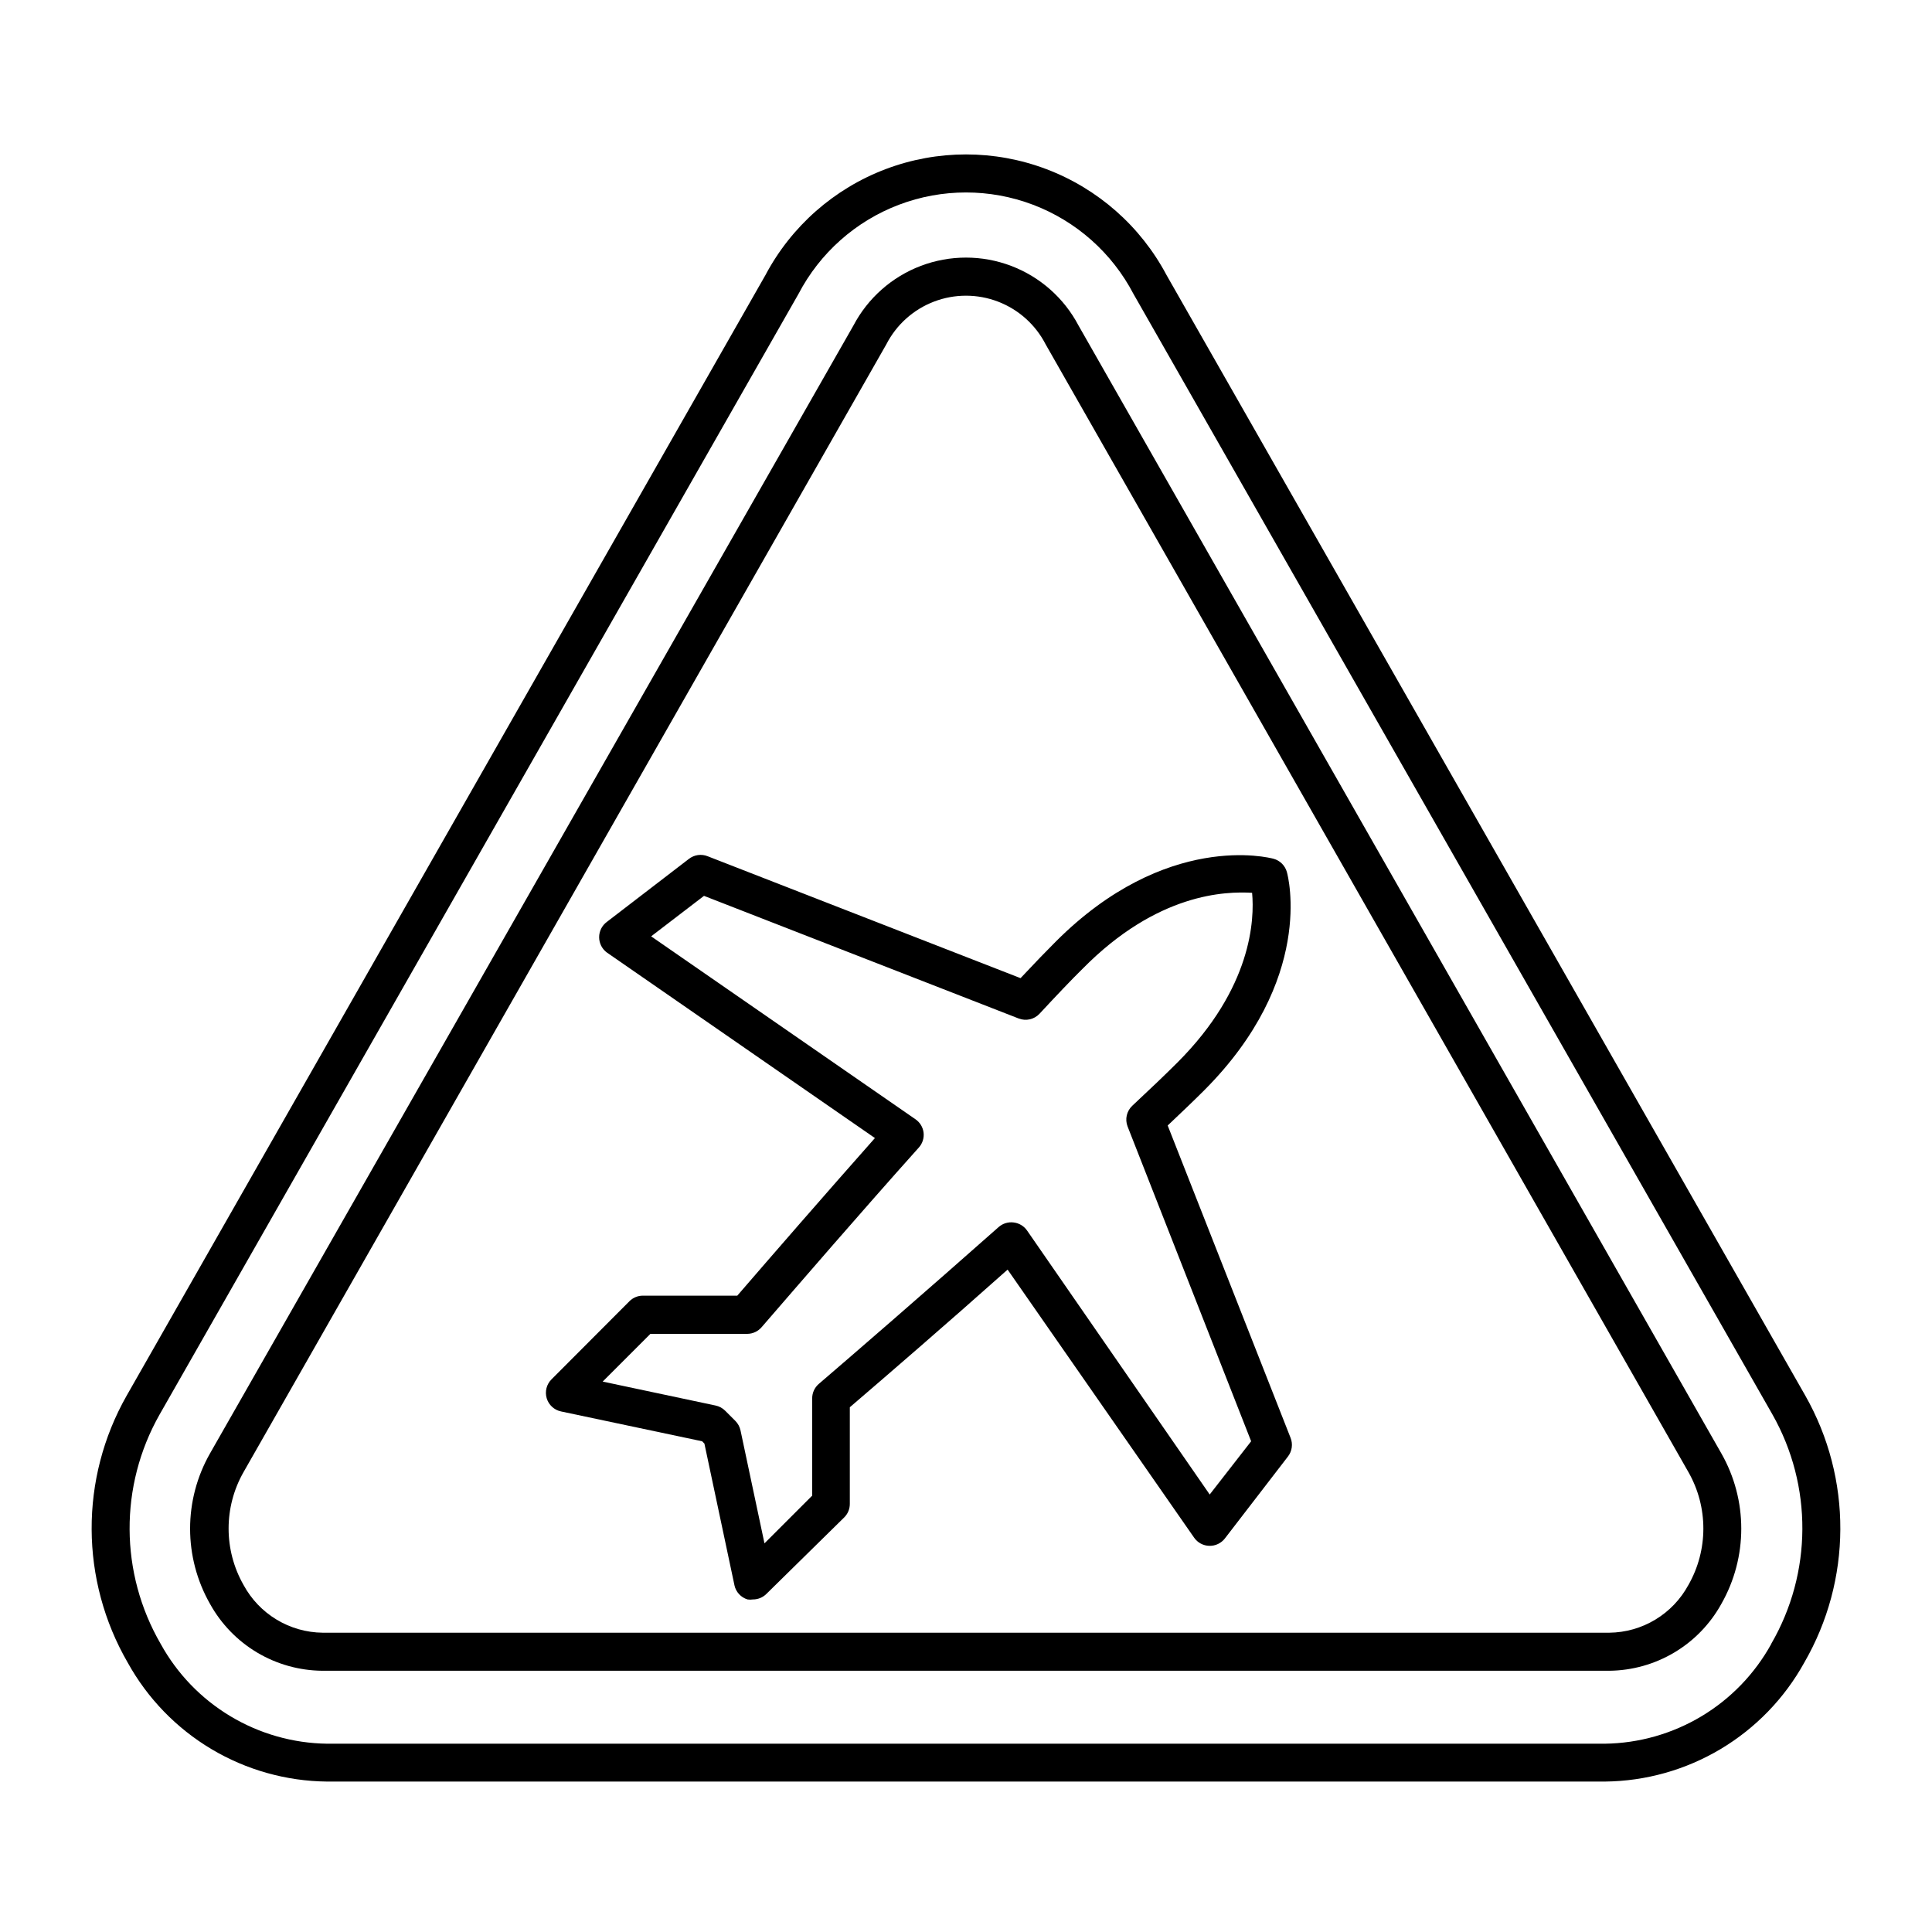 <?xml version="1.0" encoding="UTF-8"?>
<!-- Uploaded to: ICON Repo, www.svgrepo.com, Generator: ICON Repo Mixer Tools -->
<svg fill="#000000" width="800px" height="800px" version="1.1" viewBox="144 144 512 512" xmlns="http://www.w3.org/2000/svg">
 <g>
  <path d="m453.15 216.91c-6.859-12.938-18.199-22.93-31.898-28.105-13.699-5.176-28.812-5.176-42.512 0-13.699 5.176-25.039 15.168-31.895 28.105l-169.28 296.95c-12.48 21.973-12.363 48.918 0.301 70.785 5.231 9.449 12.875 17.34 22.148 22.875 9.277 5.531 19.852 8.504 30.652 8.613h338.66c10.801-0.109 21.375-3.082 30.652-8.613 9.273-5.535 16.918-13.426 22.148-22.875 12.664-21.867 12.781-48.812 0.301-70.785zm160.26 362.74c-4.359 7.91-10.734 14.523-18.477 19.168-7.746 4.644-16.578 7.16-25.609 7.281h-338.66c-9.027-0.121-17.863-2.637-25.605-7.281-7.746-4.644-14.121-11.258-18.477-19.168-10.875-18.766-10.992-41.887-0.305-60.758l169.33-297c5.676-10.863 15.141-19.27 26.598-23.625 11.457-4.352 24.117-4.352 35.574 0 11.457 4.356 20.922 12.762 26.598 23.625l169.33 296.95c10.688 18.871 10.574 41.996-0.301 60.758z"/>
  <path d="m429.82 230.27c-3.832-7.281-10.195-12.906-17.887-15.82-7.691-2.914-16.184-2.914-23.879 0-7.691 2.914-14.055 8.539-17.887 15.82l-170.49 298.86c-7.066 12.379-7.066 27.57 0 39.953 2.941 5.309 7.238 9.742 12.449 12.848 5.215 3.106 11.156 4.773 17.227 4.836h341.13c6.066-0.062 12.012-1.73 17.223-4.836 5.215-3.106 9.512-7.539 12.449-12.848 7.066-12.383 7.066-27.574 0-39.953zm161.62 333.77c-2.047 3.785-5.07 6.953-8.758 9.176-3.684 2.227-7.894 3.422-12.199 3.469h-340.98c-4.301-0.047-8.516-1.242-12.199-3.469-3.688-2.223-6.711-5.391-8.758-9.176-5.285-9.277-5.285-20.652 0-29.926l170.34-298.86c2.668-5.203 7.164-9.234 12.625-11.324 5.461-2.09 11.504-2.09 16.965 0 5.461 2.09 9.957 6.121 12.629 11.324l170.34 298.86c5.285 9.273 5.285 20.648 0 29.926z"/>
  <path d="m453.45 442.27c3.727-3.527 7.004-6.648 9.672-9.32 29.32-29.371 22.27-56.68 21.914-57.836l0.004-0.004c-0.473-1.715-1.812-3.055-3.527-3.527-1.109-0.301-28.465-7.356-57.738 21.965-2.519 2.519-5.594 5.691-9.32 9.672l-82.875-32.289c-1.684-0.691-3.609-0.422-5.039 0.703l-21.715 16.676c-1.289 0.949-2.047 2.457-2.047 4.059 0 1.598 0.758 3.106 2.047 4.055l71.039 49.172c-13.602 15.367-26.953 30.73-36.477 41.766h-25.039c-1.324 0.004-2.59 0.531-3.527 1.461l-20.656 20.707c-1.32 1.305-1.812 3.231-1.289 5.012 0.527 1.777 1.992 3.125 3.809 3.504l37.383 7.906 0.605 0.605 7.961 37.535h-0.004c0.383 1.801 1.715 3.246 3.477 3.777 0.469 0.074 0.945 0.074 1.41 0 1.34 0.008 2.629-0.516 3.578-1.461l20.656-20.305c0.945-0.949 1.469-2.234 1.461-3.574v-25.594c9.219-7.91 25.191-21.664 41.816-36.477l49.426 71.035c0.918 1.328 2.418 2.133 4.027 2.168 1.613 0.043 3.148-0.688 4.133-1.965l16.676-21.664c1.129-1.43 1.398-3.356 0.707-5.039zm11.133 97.789-48.414-69.98c-0.832-1.188-2.137-1.957-3.578-2.117-1.422-0.172-2.852 0.266-3.93 1.211-19.348 17.129-38.188 33.453-47.711 41.613-1.102 0.969-1.727 2.367-1.711 3.828v25.746l-12.645 12.645-6.348-29.926h-0.004c-0.199-0.953-0.672-1.828-1.359-2.519l-2.719-2.719h-0.004c-0.688-0.688-1.562-1.16-2.516-1.359l-29.926-6.348 12.645-12.645 25.691-0.004c1.457-0.012 2.836-0.656 3.781-1.762 10.43-12.043 26.098-30.23 41.664-47.609 0.977-1.082 1.434-2.535 1.258-3.981-0.184-1.434-0.969-2.715-2.164-3.527l-70.031-48.465 14.008-10.73 83.379 32.496v-0.004c1.93 0.762 4.133 0.262 5.543-1.258 4.684-5.039 8.414-8.969 11.387-11.891 19.852-20.152 37.938-20.555 44.941-20.152 0.656 7.004 0 25.191-19.801 44.988-3.223 3.223-7.305 7.106-11.941 11.438-1.5 1.402-2 3.578-1.258 5.492l32.746 83.43z"/>
 </g>
</svg>